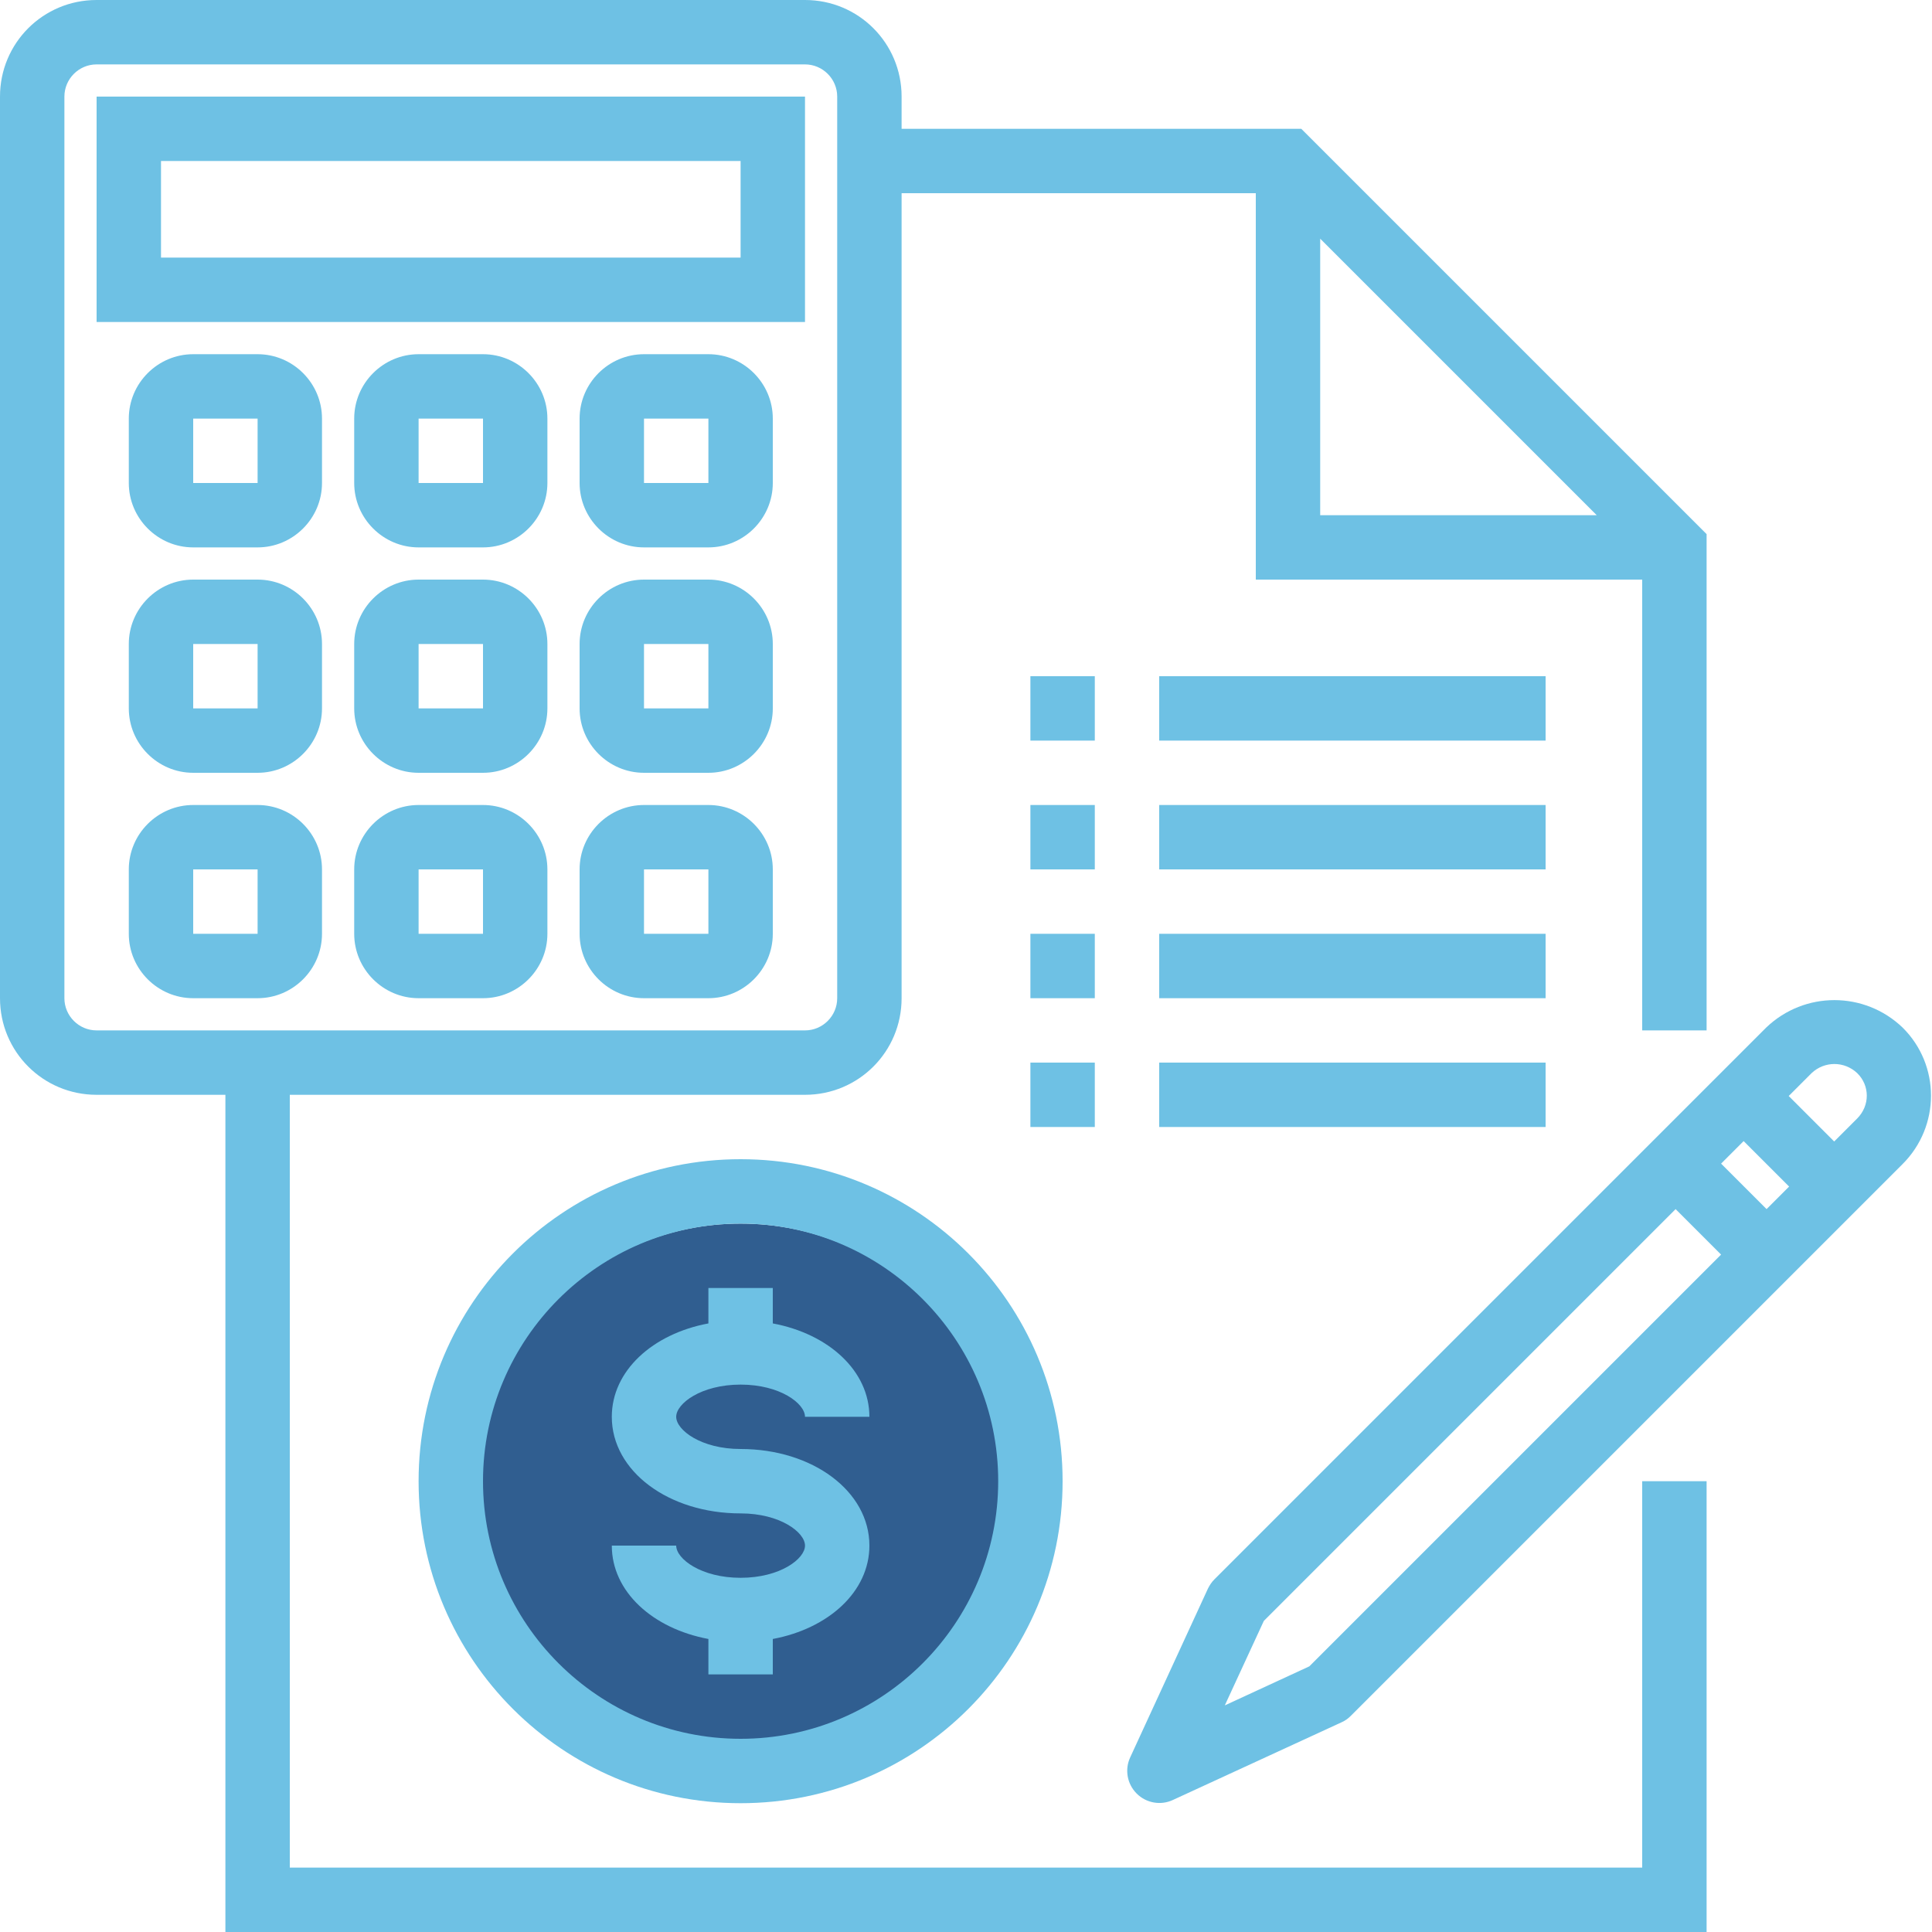<?xml version="1.0" encoding="utf-8"?>
<!-- Generator: Adobe Illustrator 23.0.1, SVG Export Plug-In . SVG Version: 6.00 Build 0)  -->
<svg version="1.1" id="Capa_1" xmlns="http://www.w3.org/2000/svg" xmlns:xlink="http://www.w3.org/1999/xlink" x="0px" y="0px"
	 viewBox="0 0 480 480" style="enable-background:new 0 0 480 480;" xml:space="preserve">
<style type="text/css">
	.st0{fill:#305E90;}
	.st1{fill:#6EC1E4;}
</style>
<circle class="st0" cx="184" cy="369.5" r="65.5"/>
<path class="st1" d="M184,288c-44.2,0-80,35.8-80,80s35.8,80,80,80s80-35.8,80-80C264,323.8,228.2,288,184,288z M184,432
	c-35.3,0-64-28.7-64-64s28.7-64,64-64s64,28.7,64,64C248,403.3,219.3,432,184,432z"/>
<path class="st1" d="M184,344c9.8,0,16,4.7,16,8h16c0-11.4-10.1-20.6-24-23.2V320h-16v8.8c-13.9,2.6-24,11.8-24,23.2
	c0,13.5,14.1,24,32,24c9.8,0,16,4.7,16,8s-6.2,8-16,8s-16-4.7-16-8h-16c0,11.4,10.1,20.6,24,23.2v8.8h16v-8.8
	c13.9-2.6,24-11.8,24-23.2c0-13.5-14.1-24-32-24c-9.8,0-16-4.7-16-8S174.2,344,184,344z"/>
<path class="st1" d="M408,464H72V272h128c13.3,0,24-10.7,24-24V48h88v96h96v112h16V132.7L323.3,32H224v-8c0-13.3-10.7-24-24-24H24
	C10.7,0,0,10.7,0,24v224c0,13.3,10.7,24,24,24h32v208h368V368h-16V464z M328,59.3l68.7,68.7H328V59.3z M16,248V24c0-4.4,3.6-8,8-8
	h176c4.4,0,8,3.6,8,8v224c0,4.4-3.6,8-8,8H24C19.6,256,16,252.4,16,248z"/>
<path class="st1" d="M256,200h16v16h-16V200z"/>
<path class="st1" d="M288,200h96v16h-96V200z"/>
<path class="st1" d="M256,168h16v16h-16V168z"/>
<path class="st1" d="M288,168h96v16h-96V168z"/>
<path class="st1" d="M256,232h16v16h-16V232z"/>
<path class="st1" d="M288,232h96v16h-96V232z"/>
<path class="st1" d="M256,264h16v16h-16V264z"/>
<path class="st1" d="M288,264h96v16h-96V264z"/>
<path class="st1" d="M200,24H24v56h176V24z M184,64H40V40h144V64z"/>
<path class="st1" d="M64,88H48c-8.8,0-16,7.2-16,16v16c0,8.8,7.2,16,16,16h16c8.8,0,16-7.2,16-16v-16C80,95.2,72.8,88,64,88z
	 M48,120v-16h16v16H48z"/>
<path class="st1" d="M120,88h-16c-8.8,0-16,7.2-16,16v16c0,8.8,7.2,16,16,16h16c8.8,0,16-7.2,16-16v-16C136,95.2,128.8,88,120,88z
	 M104,120v-16h16v16H104z"/>
<path class="st1" d="M176,88h-16c-8.8,0-16,7.2-16,16v16c0,8.8,7.2,16,16,16h16c8.8,0,16-7.2,16-16v-16C192,95.2,184.8,88,176,88z
	 M160,120v-16h16v16H160z"/>
<path class="st1" d="M64,144H48c-8.8,0-16,7.2-16,16v16c0,8.8,7.2,16,16,16h16c8.8,0,16-7.2,16-16v-16C80,151.2,72.8,144,64,144z
	 M48,176v-16h16v16H48z"/>
<path class="st1" d="M120,144h-16c-8.8,0-16,7.2-16,16v16c0,8.8,7.2,16,16,16h16c8.8,0,16-7.2,16-16v-16
	C136,151.2,128.8,144,120,144z M104,176v-16h16v16H104z"/>
<path class="st1" d="M176,144h-16c-8.8,0-16,7.2-16,16v16c0,8.8,7.2,16,16,16h16c8.8,0,16-7.2,16-16v-16
	C192,151.2,184.8,144,176,144z M160,176v-16h16v16H160z"/>
<path class="st1" d="M64,200H48c-8.8,0-16,7.2-16,16v16c0,8.8,7.2,16,16,16h16c8.8,0,16-7.2,16-16v-16C80,207.2,72.8,200,64,200z
	 M48,232v-16h16v16H48z"/>
<path class="st1" d="M120,200h-16c-8.8,0-16,7.2-16,16v16c0,8.8,7.2,16,16,16h16c8.8,0,16-7.2,16-16v-16
	C136,207.2,128.8,200,120,200z M104,232v-16h16v16H104z"/>
<path class="st1" d="M176,200h-16c-8.8,0-16,7.2-16,16v16c0,8.8,7.2,16,16,16h16c8.8,0,16-7.2,16-16v-16
	C192,207.2,184.8,200,176,200z M160,232v-16h16v16H160z"/>
<path class="st1" d="M472.7,255.3c-9.5-9.1-24.4-9.1-33.9,0L301.7,392.4c-0.7,0.7-1.2,1.5-1.6,2.3l-19.3,41.9c-1.4,3-0.8,6.6,1.6,9
	c2.4,2.4,6,3,9,1.6l41.9-19.3c0.9-0.4,1.6-0.9,2.3-1.6l137.1-137.1C482.1,279.8,482.1,264.6,472.7,255.3z M325.3,414l-21,9.7l9.7-21
	l102.3-102.3l11.3,11.3L325.3,414z M438.9,300.4l-11.3-11.3l5.6-5.6l11.3,11.3L438.9,300.4z M461.4,277.9l-5.7,5.7l-11.3-11.3
	l5.7-5.7c3.2-3,8.1-3,11.3,0C464.6,269.7,464.6,274.7,461.4,277.9z"/>
</svg>
